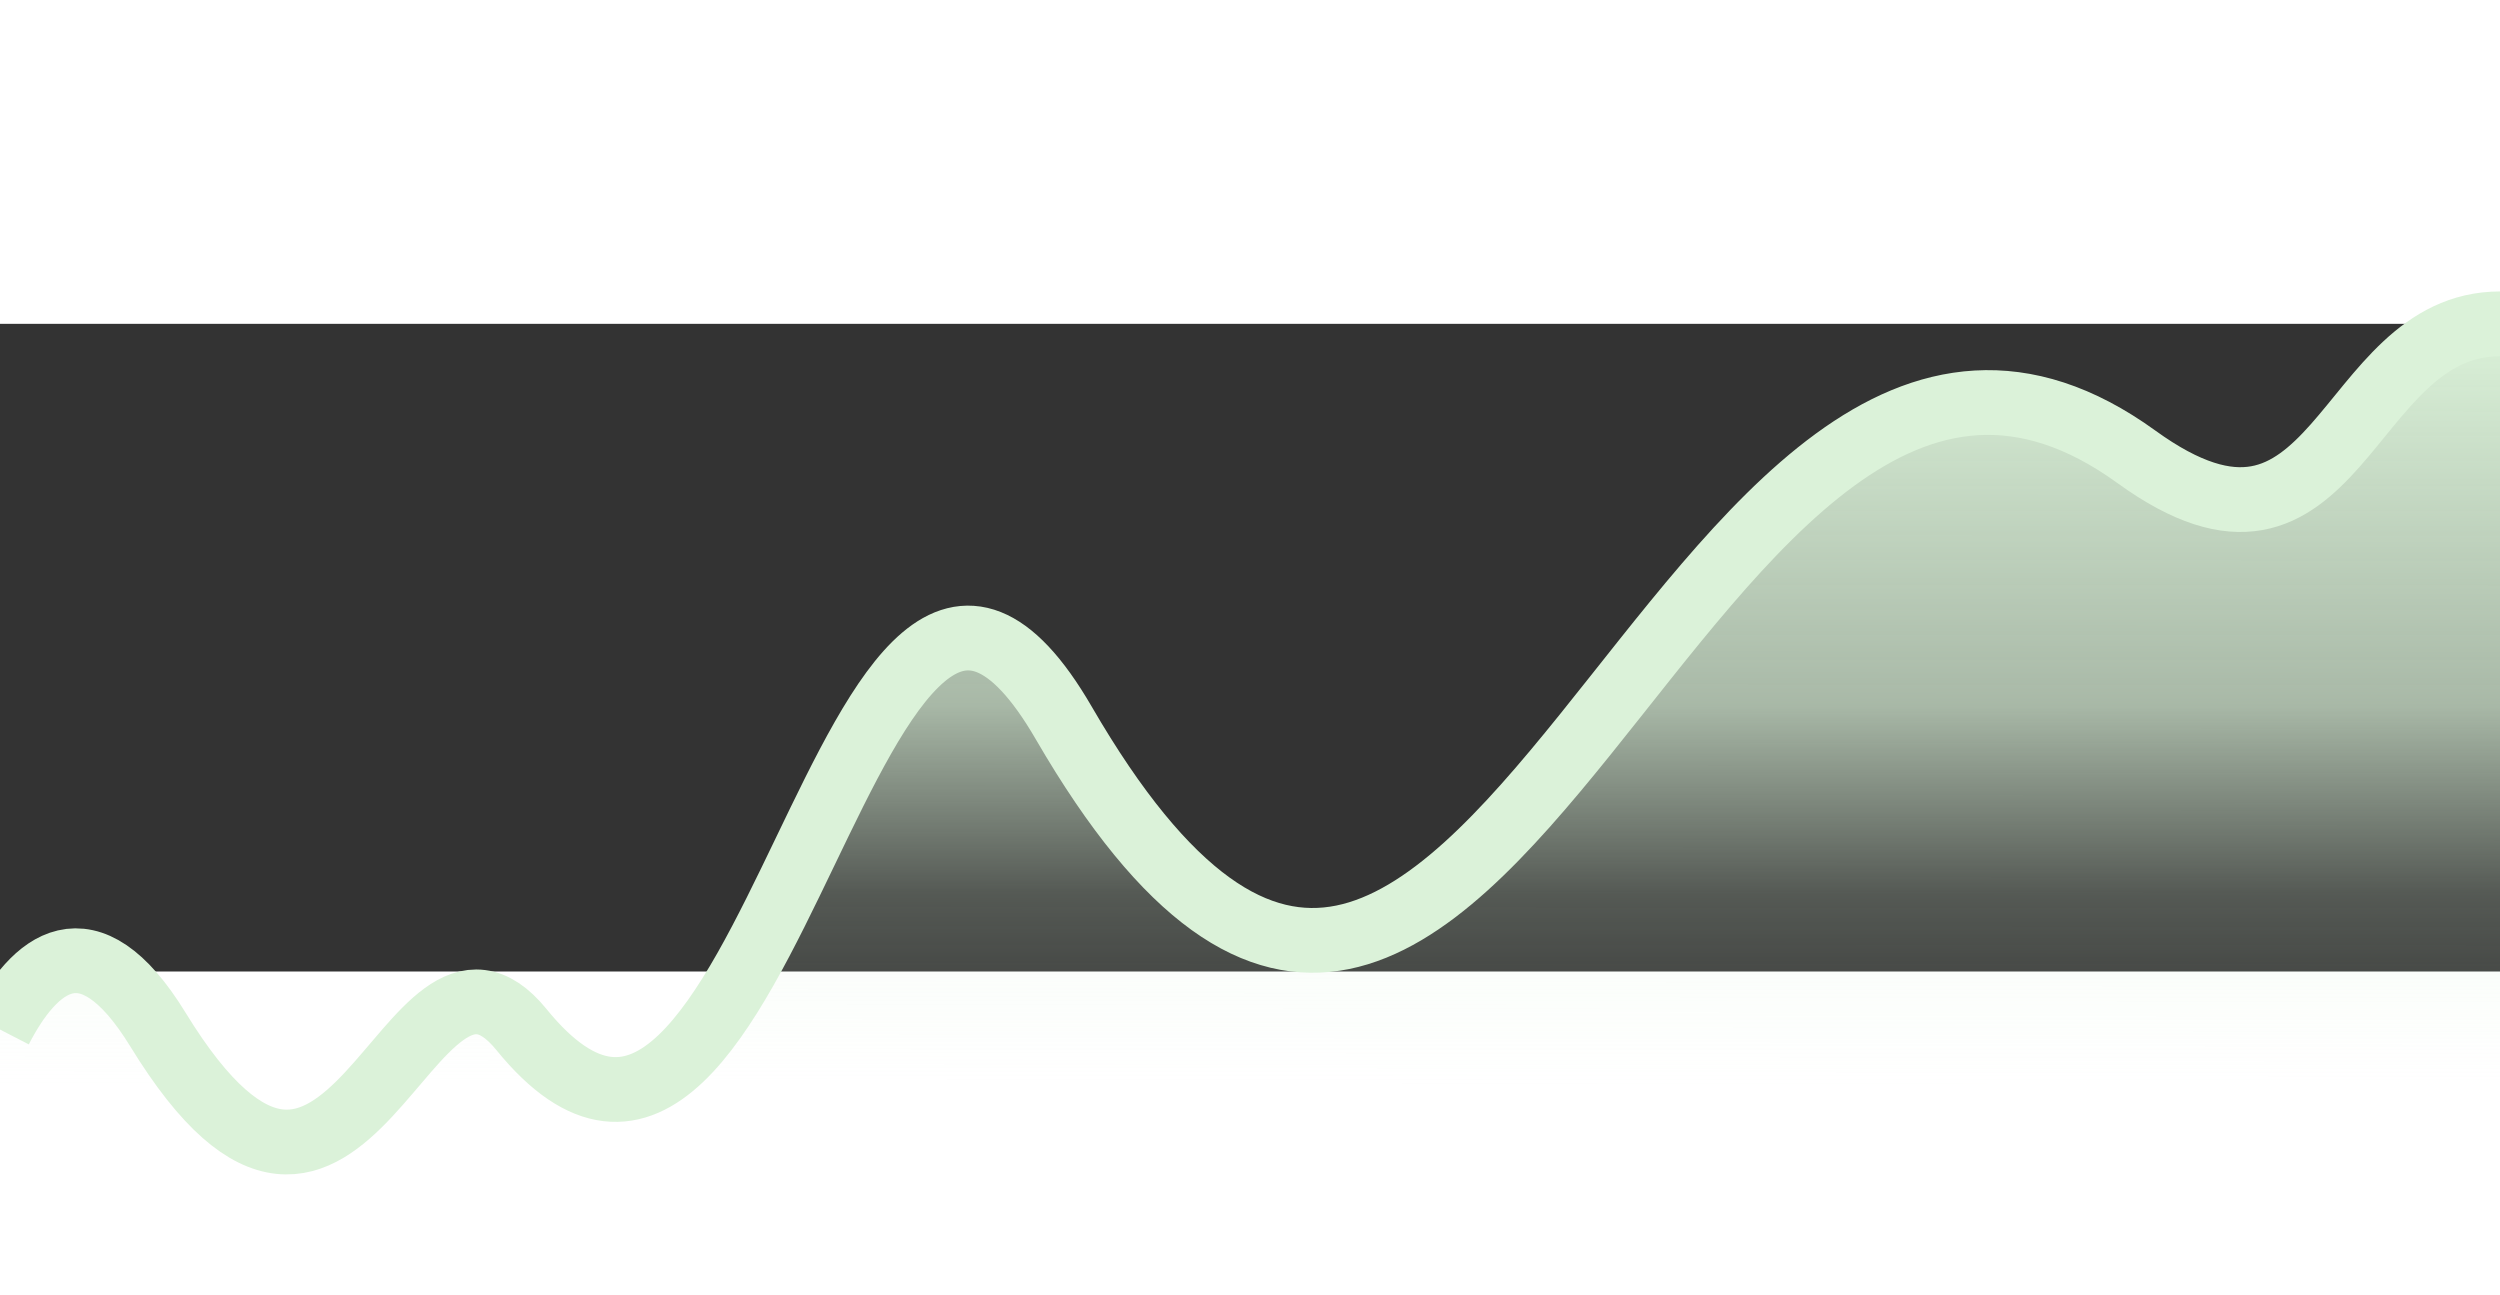 <svg width="193" height="100" viewBox="0 0 193 50" fill="none" xmlns="http://www.w3.org/2000/svg">
<rect x="0" y="0" width="193" height="50" fill="#333333" stroke="none"/>
<path d="M12.192 54.481C6.766 45.625 2.607 49.42 0 54.481V117H193V0C180.808 0 180.623 21.629 164.936 10.271C129.71 -15.233 114.233 86.146 82.123 30.813C65.496 2.161 59.446 78.105 40.256 54.481C31.481 43.678 26.966 78.595 12.192 54.481Z" fill="url(#paint0_linear_47_132)"/>
<path d="M0 54.481C2.607 49.42 6.766 45.625 12.192 54.481C26.966 78.595 31.481 43.678 40.256 54.481C59.446 78.105 65.496 2.161 82.123 30.813C114.233 86.146 129.71 -15.233 164.936 10.271C180.623 21.629 180.808 0 193 0" stroke="#DBF2D9" stroke-width="5" fill="none"/>
<defs>
<linearGradient id="paint0_linear_47_132" x1="94.271" y1="2.78245e-07" x2="94.231" y2="70.228" gradientUnits="userSpaceOnUse">
<stop stop-color="#DBF2D9"/>
<stop offset="0.418" stop-color="#DBF2D9" stop-opacity="0.7"/>
<stop offset="0.627" stop-color="#DBF2D9" stop-opacity="0.2"/>
<stop offset="0.837" stop-color="#DBF2D9" stop-opacity="0"/>
</linearGradient>
</defs>
</svg>
